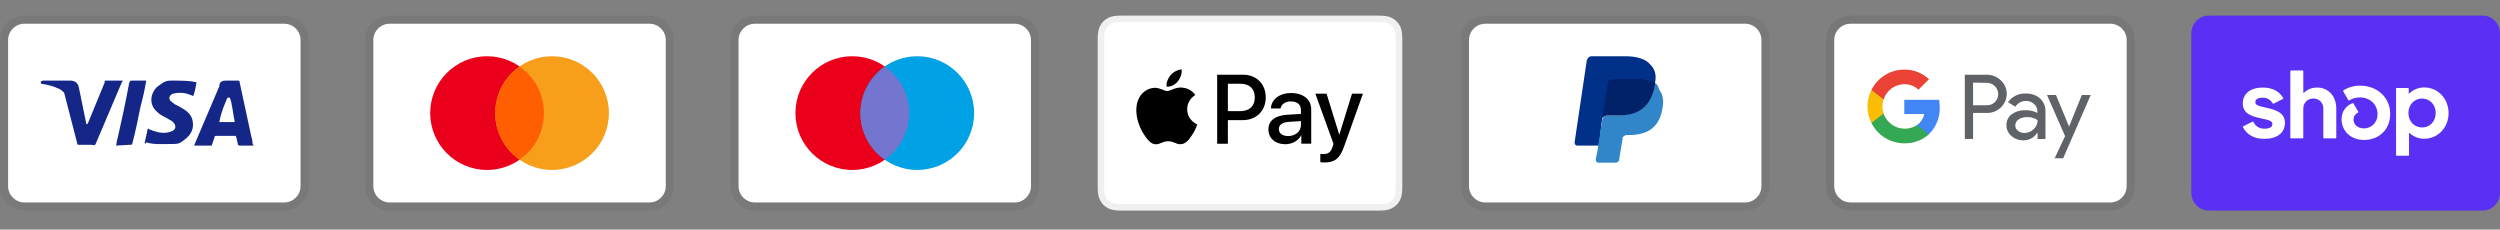 <svg xmlns="http://www.w3.org/2000/svg" fill="none" viewBox="0 0 294 27" height="27" width="294">
<rect x="0" y="0" width="294" height="27" fill="#808080" stroke="none"/>
<path fill="#232323" d="M33.434 1.838H2.866C1.242 1.838 0 3.08 0 4.703V21.897C0 23.52 1.337 24.762 2.866 24.762H33.434C35.058 24.762 36.299 23.52 36.299 21.897V4.703C36.299 3.08 34.962 1.838 33.434 1.838Z" opacity="0.07"></path>
<path fill="white" d="M33.434 2.793C34.484 2.793 35.344 3.653 35.344 4.703V21.896C35.344 22.947 34.484 23.807 33.434 23.807H2.866C1.815 23.807 0.955 22.947 0.955 21.896V4.703C0.955 3.653 1.815 2.793 2.866 2.793H33.434Z"></path>
<path fill="#142688" d="M27.034 11.486H26.747C26.365 12.441 26.078 12.919 25.792 14.352H27.607C27.32 12.919 27.32 12.251 27.034 11.486ZM29.804 17.122H28.18C28.084 17.122 28.084 17.122 27.989 17.026L27.798 16.167L27.702 15.976H25.41C25.314 15.976 25.219 15.976 25.219 16.167L24.932 17.026C24.932 17.122 24.837 17.122 24.837 17.122H22.831L23.022 16.644L25.792 10.149C25.792 9.671 26.078 9.48 26.556 9.48H27.989C28.084 9.48 28.18 9.48 28.18 9.671L29.517 15.88C29.613 16.262 29.708 16.549 29.708 16.931C29.804 17.026 29.804 17.026 29.804 17.122ZM17.004 16.835L17.386 15.116C17.481 15.116 17.577 15.211 17.577 15.211C18.245 15.498 18.914 15.689 19.583 15.594C19.774 15.594 20.06 15.498 20.251 15.403C20.729 15.211 20.729 14.734 20.347 14.352C20.156 14.161 19.869 14.065 19.583 13.874C19.201 13.683 18.819 13.492 18.532 13.206C17.386 12.251 17.768 10.913 18.436 10.245C19.01 9.863 19.296 9.48 20.06 9.48C21.207 9.48 22.448 9.48 23.022 9.671H23.117C23.022 10.245 22.926 10.722 22.735 11.295C22.258 11.104 21.78 10.913 21.302 10.913C21.016 10.913 20.729 10.913 20.442 11.009C20.251 11.009 20.156 11.104 20.06 11.2C19.869 11.391 19.869 11.677 20.06 11.868L20.538 12.251C20.92 12.441 21.302 12.633 21.589 12.824C22.066 13.11 22.544 13.588 22.64 14.161C22.831 15.021 22.544 15.785 21.78 16.358C21.302 16.74 21.111 16.931 20.442 16.931C19.105 16.931 18.054 17.026 17.195 16.74C17.099 16.931 17.099 16.931 17.004 16.835ZM13.66 17.122C13.756 16.453 13.756 16.453 13.851 16.167C14.329 14.065 14.806 11.868 15.189 9.767C15.284 9.576 15.284 9.48 15.475 9.48H17.195C17.004 10.627 16.812 11.486 16.526 12.537C16.239 13.97 15.953 15.403 15.571 16.835C15.571 17.026 15.475 17.026 15.284 17.026M4.776 9.671C4.776 9.576 4.967 9.48 5.063 9.48H8.311C8.788 9.48 9.171 9.767 9.266 10.245L10.126 14.447C10.126 14.543 10.126 14.543 10.221 14.638C10.221 14.543 10.317 14.543 10.317 14.543L12.323 9.671C12.227 9.576 12.323 9.48 12.418 9.48H14.424C14.424 9.576 14.424 9.576 14.329 9.671L11.368 16.644C11.272 16.835 11.272 16.931 11.177 17.026C11.081 17.122 10.89 17.026 10.699 17.026H9.266C9.171 17.026 9.075 17.026 9.075 16.835L7.547 10.913C7.356 10.722 7.069 10.436 6.687 10.34C6.114 10.054 5.063 9.863 4.872 9.863L4.776 9.671Z"></path>
<path fill="#232323" d="M76.384 1.838H45.816C44.192 1.838 42.95 3.08 42.95 4.703V21.897C42.95 23.52 44.287 24.762 45.816 24.762H76.384C78.008 24.762 79.249 23.52 79.249 21.897V4.703C79.249 3.08 77.912 1.838 76.384 1.838Z" opacity="0.07"></path>
<path fill="white" d="M76.384 2.793C77.434 2.793 78.294 3.653 78.294 4.703V21.896C78.294 22.947 77.434 23.807 76.384 23.807H45.816C44.765 23.807 43.905 22.947 43.905 21.896V4.703C43.905 3.653 44.765 2.793 45.816 2.793H76.384Z"></path>
<path fill="#EB001B" d="M57.279 19.986C60.972 19.986 63.965 16.992 63.965 13.3C63.965 9.607 60.972 6.613 57.279 6.613C53.586 6.613 50.592 9.607 50.592 13.3C50.592 16.992 53.586 19.986 57.279 19.986Z"></path>
<path fill="#F79E1B" d="M64.92 19.986C68.613 19.986 71.607 16.992 71.607 13.3C71.607 9.607 68.613 6.613 64.92 6.613C61.227 6.613 58.234 9.607 58.234 13.3C58.234 16.992 61.227 19.986 64.92 19.986Z"></path>
<path fill="#FF5F00" d="M63.965 13.302C63.965 11.009 62.819 9.004 61.099 7.857C59.38 9.099 58.234 11.105 58.234 13.302C58.234 15.499 59.38 17.6 61.099 18.746C62.819 17.6 63.965 15.594 63.965 13.302Z"></path>
<path fill="#232323" d="M119.334 1.838H88.766C87.142 1.838 85.9 3.08 85.9 4.703V21.897C85.9 23.52 87.238 24.762 88.766 24.762H119.334C120.958 24.762 122.2 23.52 122.2 21.897V4.703C122.2 3.08 120.862 1.838 119.334 1.838Z" opacity="0.07"></path>
<path fill="white" d="M119.334 2.793C120.385 2.793 121.244 3.653 121.244 4.703V21.896C121.244 22.947 120.385 23.807 119.334 23.807H88.766C87.715 23.807 86.855 22.947 86.855 21.896V4.703C86.855 3.653 87.715 2.793 88.766 2.793H119.334Z"></path>
<path fill="#EB001B" d="M100.229 19.986C103.922 19.986 106.916 16.992 106.916 13.3C106.916 9.607 103.922 6.613 100.229 6.613C96.536 6.613 93.542 9.607 93.542 13.3C93.542 16.992 96.536 19.986 100.229 19.986Z"></path>
<path fill="#00A2E5" d="M107.871 19.986C111.564 19.986 114.557 16.992 114.557 13.3C114.557 9.607 111.564 6.613 107.871 6.613C104.178 6.613 101.184 9.607 101.184 13.3C101.184 16.992 104.178 19.986 107.871 19.986Z"></path>
<path fill="#7375CF" d="M106.915 13.302C106.915 11.009 105.769 9.004 104.049 7.857C102.33 9.099 101.184 11.105 101.184 13.302C101.184 15.499 102.33 17.6 104.049 18.746C105.769 17.6 106.915 15.594 106.915 13.302Z"></path>
<path fill="#F0F0F0" d="M161.702 1.836H132.299C132.176 1.836 132.054 1.836 131.931 1.837C131.828 1.837 131.725 1.839 131.622 1.841C131.397 1.847 131.17 1.861 130.948 1.901C130.726 1.939 130.51 2.01 130.308 2.112C129.903 2.318 129.573 2.647 129.367 3.053C129.265 3.255 129.194 3.471 129.156 3.693C129.116 3.916 129.102 4.142 129.096 4.367C129.094 4.47 129.092 4.573 129.091 4.676C129.091 4.798 129.091 4.921 129.091 5.043V21.557C129.091 21.68 129.091 21.802 129.091 21.925C129.092 22.028 129.093 22.131 129.096 22.234C129.102 22.459 129.116 22.685 129.156 22.907C129.194 23.13 129.265 23.346 129.367 23.548C129.469 23.749 129.603 23.933 129.763 24.093C129.922 24.253 130.106 24.387 130.308 24.489C130.513 24.593 130.723 24.66 130.948 24.7C131.17 24.74 131.397 24.753 131.622 24.759C131.725 24.762 131.828 24.763 131.931 24.764C132.054 24.765 132.176 24.765 132.299 24.765H161.702C161.824 24.765 161.947 24.765 162.069 24.764C162.172 24.763 162.275 24.762 162.379 24.759C162.603 24.753 162.83 24.74 163.052 24.7C163.275 24.662 163.491 24.591 163.693 24.489C164.098 24.282 164.427 23.953 164.634 23.548C164.738 23.343 164.805 23.133 164.845 22.907C164.885 22.685 164.898 22.459 164.904 22.234C164.907 22.131 164.908 22.028 164.909 21.925C164.91 21.802 164.91 21.68 164.91 21.557V5.044C164.91 4.921 164.91 4.798 164.909 4.676C164.908 4.573 164.907 4.47 164.904 4.367C164.898 4.142 164.885 3.916 164.845 3.693C164.807 3.47 164.736 3.255 164.634 3.053C164.428 2.647 164.098 2.318 163.693 2.112C163.491 2.01 163.275 1.939 163.052 1.901C162.83 1.861 162.603 1.848 162.379 1.842C162.276 1.839 162.172 1.837 162.069 1.837C161.947 1.836 161.824 1.836 161.702 1.836Z"></path>
<path fill="white" d="M161.702 2.6L162.064 2.6C162.161 2.601 162.259 2.602 162.358 2.605C162.529 2.609 162.73 2.619 162.917 2.652C163.079 2.681 163.215 2.726 163.346 2.792C163.608 2.925 163.82 3.138 163.953 3.4C164.019 3.53 164.063 3.665 164.092 3.829C164.126 4.014 164.135 4.215 164.14 4.387C164.142 4.485 164.144 4.582 164.144 4.681C164.145 4.802 164.145 4.922 164.145 5.043V21.557C164.145 21.678 164.145 21.798 164.144 21.921C164.144 22.018 164.142 22.116 164.14 22.213C164.135 22.385 164.126 22.586 164.092 22.773C164.067 22.922 164.02 23.066 163.952 23.201C163.819 23.462 163.607 23.675 163.345 23.808C163.215 23.874 163.079 23.919 162.918 23.948C162.728 23.981 162.519 23.991 162.361 23.995C162.262 23.997 162.164 23.999 162.063 23.999C161.943 24 161.822 24 161.702 24H132.294C132.175 24 132.056 24 131.935 23.999C131.837 23.999 131.74 23.997 131.642 23.995C131.481 23.991 131.272 23.981 131.083 23.948C130.934 23.923 130.789 23.875 130.653 23.807C130.524 23.741 130.405 23.655 130.302 23.552C130.199 23.449 130.113 23.33 130.048 23.201C129.98 23.065 129.932 22.92 129.908 22.771C129.874 22.584 129.864 22.384 129.86 22.213C129.858 22.115 129.856 22.018 129.856 21.92L129.855 21.633V4.967L129.856 4.681C129.856 4.583 129.857 4.485 129.86 4.387C129.865 4.216 129.874 4.015 129.908 3.827C129.933 3.678 129.98 3.534 130.048 3.398C130.114 3.269 130.199 3.151 130.303 3.047C130.406 2.944 130.525 2.858 130.655 2.792C130.79 2.724 130.934 2.677 131.083 2.652C131.27 2.619 131.471 2.609 131.643 2.605C131.74 2.602 131.838 2.601 131.936 2.6L132.299 2.6H161.702Z"></path>
<path fill="black" d="M138.506 9.577C138.81 9.197 139.016 8.687 138.961 8.166C138.517 8.188 137.975 8.459 137.661 8.839C137.379 9.165 137.129 9.696 137.194 10.195C137.693 10.239 138.192 9.946 138.506 9.577Z"></path>
<path fill="black" d="M138.956 10.294C138.231 10.251 137.615 10.705 137.269 10.705C136.923 10.705 136.393 10.316 135.82 10.326C135.074 10.337 134.382 10.759 134.003 11.43C133.225 12.771 133.798 14.762 134.555 15.855C134.922 16.396 135.366 16.991 135.949 16.969C136.501 16.948 136.717 16.612 137.388 16.612C138.058 16.612 138.253 16.969 138.837 16.959C139.442 16.948 139.821 16.418 140.188 15.877C140.61 15.26 140.783 14.665 140.794 14.632C140.783 14.622 139.626 14.178 139.615 12.847C139.604 11.733 140.524 11.203 140.567 11.17C140.048 10.402 139.237 10.316 138.955 10.294"></path>
<path fill="black" d="M146.181 8.785C147.755 8.785 148.852 9.871 148.852 11.451C148.852 13.037 147.733 14.129 146.141 14.129H144.398V16.902H143.138V8.785H146.181ZM144.398 13.071H145.843C146.94 13.071 147.564 12.48 147.564 11.457C147.564 10.433 146.94 9.848 145.849 9.848H144.398V13.071Z"></path>
<path fill="black" d="M149.165 15.218C149.165 14.177 149.958 13.581 151.421 13.491L152.99 13.395V12.945C152.99 12.287 152.557 11.927 151.786 11.927C151.151 11.927 150.689 12.254 150.594 12.754H149.458C149.492 11.702 150.481 10.938 151.82 10.938C153.26 10.938 154.199 11.691 154.199 12.861V16.899H153.035V15.926H153.007C152.675 16.562 151.944 16.961 151.151 16.961C149.981 16.961 149.165 16.264 149.165 15.218ZM152.99 14.695V14.239L151.589 14.329C150.802 14.38 150.392 14.672 150.392 15.184C150.392 15.679 150.819 16 151.488 16C152.343 16 152.99 15.454 152.99 14.695Z"></path>
<path fill="black" d="M155.27 19.072V18.099C155.349 18.11 155.54 18.121 155.641 18.121C156.198 18.121 156.513 17.885 156.704 17.277L156.817 16.917L154.685 11.012H156.001L157.486 15.804H157.514L158.999 11.012H160.281L158.071 17.215C157.564 18.639 156.985 19.105 155.759 19.105C155.664 19.105 155.354 19.094 155.27 19.072Z"></path>
<path fill="#232323" d="M205.234 1.838H174.666C173.042 1.838 171.8 3.08 171.8 4.703V21.897C171.8 23.52 173.138 24.762 174.666 24.762H205.234C206.858 24.762 208.1 23.52 208.1 21.897V4.703C208.1 3.08 206.762 1.838 205.234 1.838Z" opacity="0.07"></path>
<path fill="white" d="M205.234 2.793C206.285 2.793 207.144 3.653 207.144 4.703V21.896C207.144 22.947 206.285 23.807 205.234 23.807H174.666C173.615 23.807 172.756 22.947 172.756 21.896V4.703C172.756 3.653 173.615 2.793 174.666 2.793H205.234Z"></path>
<path fill="#003087" d="M194.63 9.765C194.821 8.81 194.63 8.142 194.057 7.568C193.484 6.9 192.433 6.613 191.096 6.613H187.18C186.893 6.613 186.702 6.804 186.607 7.091L185.174 16.738C185.174 16.929 185.269 17.12 185.46 17.12H188.039L188.421 13.873L190.141 11.771L194.63 9.765Z"></path>
<path fill="#3086C8" d="M194.631 9.768L194.44 9.959C193.962 12.633 192.338 13.588 190.046 13.588H188.995C188.709 13.588 188.517 13.779 188.422 14.066L187.849 17.791L187.658 18.746C187.658 18.937 187.753 19.128 187.944 19.128H189.95C190.237 19.128 190.428 18.937 190.428 18.746V18.651L190.81 16.358V16.263C190.81 16.072 191.096 15.881 191.288 15.881H191.574C193.58 15.881 195.108 15.117 195.49 12.824C195.681 11.869 195.586 11.105 195.108 10.532C195.013 10.054 194.822 9.863 194.631 9.768Z"></path>
<path fill="#012169" d="M194.057 9.576C193.962 9.48 193.866 9.48 193.771 9.48C193.675 9.48 193.58 9.48 193.484 9.385C193.198 9.289 192.816 9.289 192.434 9.289H189.568C189.473 9.289 189.377 9.289 189.377 9.385C189.186 9.48 189.091 9.576 189.091 9.767L188.422 13.969V14.065C188.422 13.778 188.708 13.587 188.995 13.587H190.237C192.625 13.587 194.153 12.632 194.631 9.958V9.767C194.535 9.671 194.344 9.576 194.153 9.576H194.057Z"></path>
<path fill="black" d="M248.184 1.838H217.616C215.992 1.838 214.75 3.08 214.75 4.703V21.897C214.75 23.52 216.088 24.762 217.616 24.762H248.184C249.808 24.762 251.05 23.52 251.05 21.897V4.703C251.05 3.08 249.713 1.838 248.184 1.838Z" opacity="0.07"></path>
<path fill="white" d="M248.184 2.793C249.235 2.793 250.095 3.653 250.095 4.703V21.896C250.095 22.947 249.235 23.807 248.184 23.807H217.616C216.565 23.807 215.706 22.947 215.706 21.896V4.703C215.706 3.653 216.565 2.793 217.616 2.793H248.184Z"></path>
<path fill="#5F6368" d="M232.034 13.279V16.335H231.061V8.789H233.632C233.94 8.784 234.246 8.84 234.532 8.953C234.819 9.067 235.08 9.236 235.301 9.45C235.51 9.646 235.679 9.88 235.797 10.141C235.916 10.401 235.982 10.682 235.992 10.968C236.001 11.254 235.955 11.54 235.854 11.807C235.754 12.075 235.601 12.321 235.406 12.53L235.301 12.641C234.852 13.068 234.252 13.3 233.632 13.284L232.034 13.279ZM232.034 9.714V12.377H233.656C234.016 12.389 234.364 12.248 234.616 11.991C234.796 11.803 234.917 11.566 234.964 11.31C235.011 11.054 234.981 10.789 234.879 10.55C234.777 10.31 234.606 10.106 234.389 9.962C234.171 9.819 233.916 9.742 233.656 9.743L232.034 9.714ZM238.228 11.002C238.849 10.973 239.456 11.181 239.926 11.587C240.351 11.998 240.578 12.571 240.547 13.162V16.347H239.621V15.615H239.575C239.409 15.889 239.174 16.116 238.893 16.272C238.613 16.428 238.297 16.508 237.976 16.504C237.453 16.521 236.942 16.339 236.547 15.995C236.36 15.843 236.21 15.649 236.109 15.43C236.007 15.211 235.957 14.972 235.962 14.731C235.951 14.487 235.998 14.244 236.1 14.022C236.202 13.8 236.355 13.605 236.547 13.454C237.019 13.116 237.589 12.943 238.169 12.963C238.663 12.944 239.153 13.051 239.593 13.279V13.08C239.596 12.916 239.562 12.753 239.493 12.604C239.424 12.455 239.322 12.323 239.194 12.219C238.939 11.987 238.604 11.861 238.258 11.868C238.007 11.866 237.76 11.927 237.539 12.047C237.319 12.167 237.133 12.341 236.998 12.553L236.143 12.014C236.375 11.681 236.689 11.414 237.054 11.237C237.419 11.059 237.823 10.979 238.228 11.002ZM236.998 14.754C236.996 14.877 237.024 15 237.08 15.11C237.136 15.22 237.219 15.315 237.32 15.386C237.533 15.554 237.798 15.643 238.07 15.637C238.48 15.636 238.872 15.475 239.165 15.186C239.456 14.913 239.621 14.532 239.621 14.133C239.254 13.871 238.807 13.745 238.357 13.775C238.007 13.762 237.662 13.86 237.373 14.056C237.258 14.133 237.164 14.237 237.099 14.358C237.033 14.48 236.999 14.616 236.998 14.754ZM245.869 11.172L242.63 18.612H241.629L242.853 16.007L240.728 11.172H241.782L243.322 14.883L244.821 11.172H245.869Z"></path>
<path fill="#4285F4" d="M228.11 12.615C228.11 12.321 228.087 12.027 228.041 11.736H223.943V13.405H226.284C226.236 13.67 226.136 13.923 225.988 14.148C225.84 14.374 225.649 14.567 225.424 14.716V15.8H226.823C227.248 15.388 227.582 14.892 227.804 14.344C228.026 13.795 228.13 13.206 228.11 12.615Z"></path>
<path fill="#34A853" d="M223.948 16.854C225.005 16.883 226.033 16.508 226.823 15.806L225.423 14.717C225.086 14.933 224.705 15.069 224.308 15.115C223.911 15.162 223.509 15.117 223.132 14.984C222.755 14.851 222.413 14.635 222.132 14.35C221.852 14.066 221.64 13.721 221.512 13.342H220.078V14.459C220.437 15.179 220.989 15.784 221.672 16.207C222.356 16.63 223.144 16.854 223.948 16.854Z"></path>
<path fill="#FBBC04" d="M221.513 13.347C221.331 12.81 221.331 12.227 221.513 11.69V10.572H220.078C219.772 11.175 219.613 11.842 219.613 12.518C219.613 13.195 219.772 13.861 220.078 14.465L221.513 13.347Z"></path>
<path fill="#EA4335" d="M223.948 9.9C224.566 9.888 225.163 10.122 225.61 10.549L226.852 9.314C226.06 8.571 225.01 8.166 223.924 8.184C223.125 8.188 222.343 8.413 221.664 8.835C220.985 9.256 220.436 9.858 220.078 10.572L221.512 11.691C221.68 11.175 222.005 10.725 222.442 10.403C222.879 10.082 223.406 9.906 223.948 9.9Z"></path>
<path fill="black" d="M291.134 1.838H260.566C258.942 1.838 257.701 3.08 257.701 4.703V21.897C257.701 23.52 259.038 24.762 260.566 24.762H291.134C292.758 24.762 294 23.52 294 21.897V4.703C294 3.08 292.663 1.838 291.134 1.838Z" opacity="0.07"></path>
<path fill="#5A31F4" d="M291.984 1.838C293.093 1.838 294 2.776 294 3.922V22.678C294 23.824 293.093 24.762 291.984 24.762H259.716C258.608 24.762 257.701 23.824 257.701 22.678V3.922C257.701 2.776 258.608 1.838 259.717 1.838H291.984Z"></path>
<path fill="white" d="M266.633 12.696C265.661 12.483 265.228 12.4 265.228 12.023C265.228 11.667 265.521 11.49 266.107 11.49C266.623 11.49 266.999 11.717 267.277 12.162C267.287 12.179 267.303 12.191 267.321 12.196C267.34 12.202 267.36 12.2 267.377 12.191L268.471 11.633C268.481 11.628 268.489 11.621 268.496 11.613C268.502 11.605 268.507 11.595 268.51 11.585C268.513 11.575 268.514 11.564 268.512 11.554C268.511 11.543 268.507 11.533 268.502 11.524C268.048 10.73 267.21 10.296 266.104 10.296C264.652 10.296 263.751 11.017 263.751 12.164C263.751 13.382 264.849 13.69 265.823 13.902C266.798 14.115 267.231 14.199 267.231 14.576C267.231 14.954 266.914 15.132 266.283 15.132C265.698 15.132 265.266 14.863 265.003 14.339C264.994 14.321 264.978 14.308 264.959 14.301C264.94 14.295 264.919 14.297 264.901 14.306L263.809 14.85C263.79 14.86 263.776 14.876 263.77 14.896C263.763 14.916 263.765 14.938 263.774 14.956C264.208 15.835 265.096 16.329 266.284 16.329C267.796 16.329 268.709 15.62 268.709 14.437C268.709 13.255 267.606 12.911 266.633 12.699L266.633 12.696ZM272.498 10.296C271.877 10.296 271.329 10.517 270.935 10.913C270.93 10.919 270.923 10.922 270.915 10.924C270.907 10.926 270.899 10.925 270.892 10.922C270.885 10.918 270.879 10.913 270.875 10.906C270.87 10.9 270.869 10.892 270.869 10.884V8.363C270.869 8.352 270.867 8.342 270.864 8.333C270.86 8.324 270.854 8.315 270.847 8.308C270.84 8.301 270.831 8.295 270.822 8.291C270.813 8.287 270.803 8.285 270.793 8.285H269.422C269.412 8.285 269.402 8.287 269.392 8.291C269.383 8.295 269.374 8.301 269.367 8.308C269.36 8.316 269.354 8.324 269.351 8.334C269.347 8.343 269.345 8.353 269.345 8.363V16.19C269.345 16.2 269.347 16.21 269.351 16.22C269.354 16.23 269.36 16.238 269.367 16.245C269.374 16.253 269.383 16.259 269.392 16.262C269.402 16.267 269.412 16.268 269.422 16.268H270.791C270.801 16.269 270.811 16.267 270.821 16.263C270.83 16.259 270.839 16.253 270.846 16.246C270.853 16.238 270.859 16.23 270.863 16.22C270.867 16.211 270.868 16.201 270.868 16.19V12.757C270.868 12.093 271.372 11.585 272.052 11.585C272.73 11.585 273.223 12.083 273.223 12.757V16.19C273.223 16.201 273.224 16.211 273.228 16.22C273.232 16.23 273.238 16.238 273.245 16.246C273.252 16.253 273.261 16.259 273.27 16.263C273.28 16.267 273.29 16.269 273.3 16.268H274.669C274.679 16.269 274.69 16.267 274.699 16.263C274.709 16.259 274.717 16.253 274.724 16.246C274.732 16.238 274.737 16.23 274.741 16.22C274.745 16.211 274.747 16.201 274.746 16.19V12.757C274.746 11.315 273.81 10.296 272.498 10.296ZM277.525 10.071C276.782 10.071 276.086 10.301 275.586 10.633C275.569 10.644 275.557 10.661 275.553 10.68C275.548 10.699 275.551 10.72 275.56 10.737L276.164 11.776C276.169 11.785 276.176 11.793 276.184 11.799C276.192 11.805 276.201 11.81 276.211 11.813C276.22 11.815 276.231 11.816 276.241 11.815C276.251 11.813 276.26 11.81 276.269 11.805C276.648 11.574 277.084 11.453 277.528 11.455C278.722 11.455 279.601 12.306 279.601 13.431C279.601 14.389 278.898 15.098 278.007 15.098C277.281 15.098 276.776 14.671 276.776 14.069C276.776 13.724 276.922 13.441 277.3 13.242C277.309 13.237 277.317 13.23 277.324 13.222C277.331 13.214 277.336 13.204 277.339 13.194C277.342 13.184 277.342 13.174 277.341 13.163C277.339 13.153 277.336 13.143 277.33 13.134L276.761 12.161C276.752 12.145 276.738 12.133 276.72 12.127C276.703 12.121 276.684 12.121 276.667 12.128C275.904 12.413 275.369 13.1 275.369 14.023C275.369 15.418 276.47 16.459 278.006 16.459C279.799 16.459 281.088 15.204 281.088 13.407C281.088 11.479 279.589 10.071 277.525 10.071ZM285.093 10.284C284.401 10.284 283.781 10.542 283.33 10.997C283.305 11.023 283.264 11.004 283.264 10.969V10.423C283.265 10.413 283.263 10.402 283.259 10.393C283.255 10.383 283.25 10.375 283.243 10.368C283.236 10.36 283.227 10.354 283.218 10.351C283.208 10.347 283.198 10.345 283.188 10.345H281.853C281.843 10.345 281.833 10.347 281.824 10.351C281.814 10.354 281.806 10.36 281.799 10.368C281.792 10.375 281.786 10.383 281.782 10.393C281.779 10.402 281.777 10.413 281.777 10.423V18.238C281.777 18.248 281.779 18.258 281.783 18.268C281.786 18.277 281.792 18.285 281.799 18.293C281.806 18.3 281.815 18.306 281.824 18.31C281.833 18.314 281.843 18.316 281.853 18.316H283.222C283.233 18.316 283.243 18.314 283.252 18.31C283.262 18.306 283.27 18.3 283.277 18.293C283.285 18.286 283.29 18.277 283.294 18.268C283.298 18.258 283.3 18.248 283.3 18.238V15.675C283.3 15.641 283.341 15.624 283.366 15.647C283.834 16.084 284.452 16.323 285.093 16.315C286.699 16.315 287.952 15.004 287.952 13.3C287.952 11.596 286.698 10.284 285.093 10.284ZM284.834 14.992C283.921 14.992 283.228 14.259 283.228 13.289C283.228 12.32 283.919 11.586 284.834 11.586C285.749 11.586 286.439 12.307 286.439 13.289C286.439 14.27 285.759 14.992 284.834 14.992Z"></path>
</svg>
